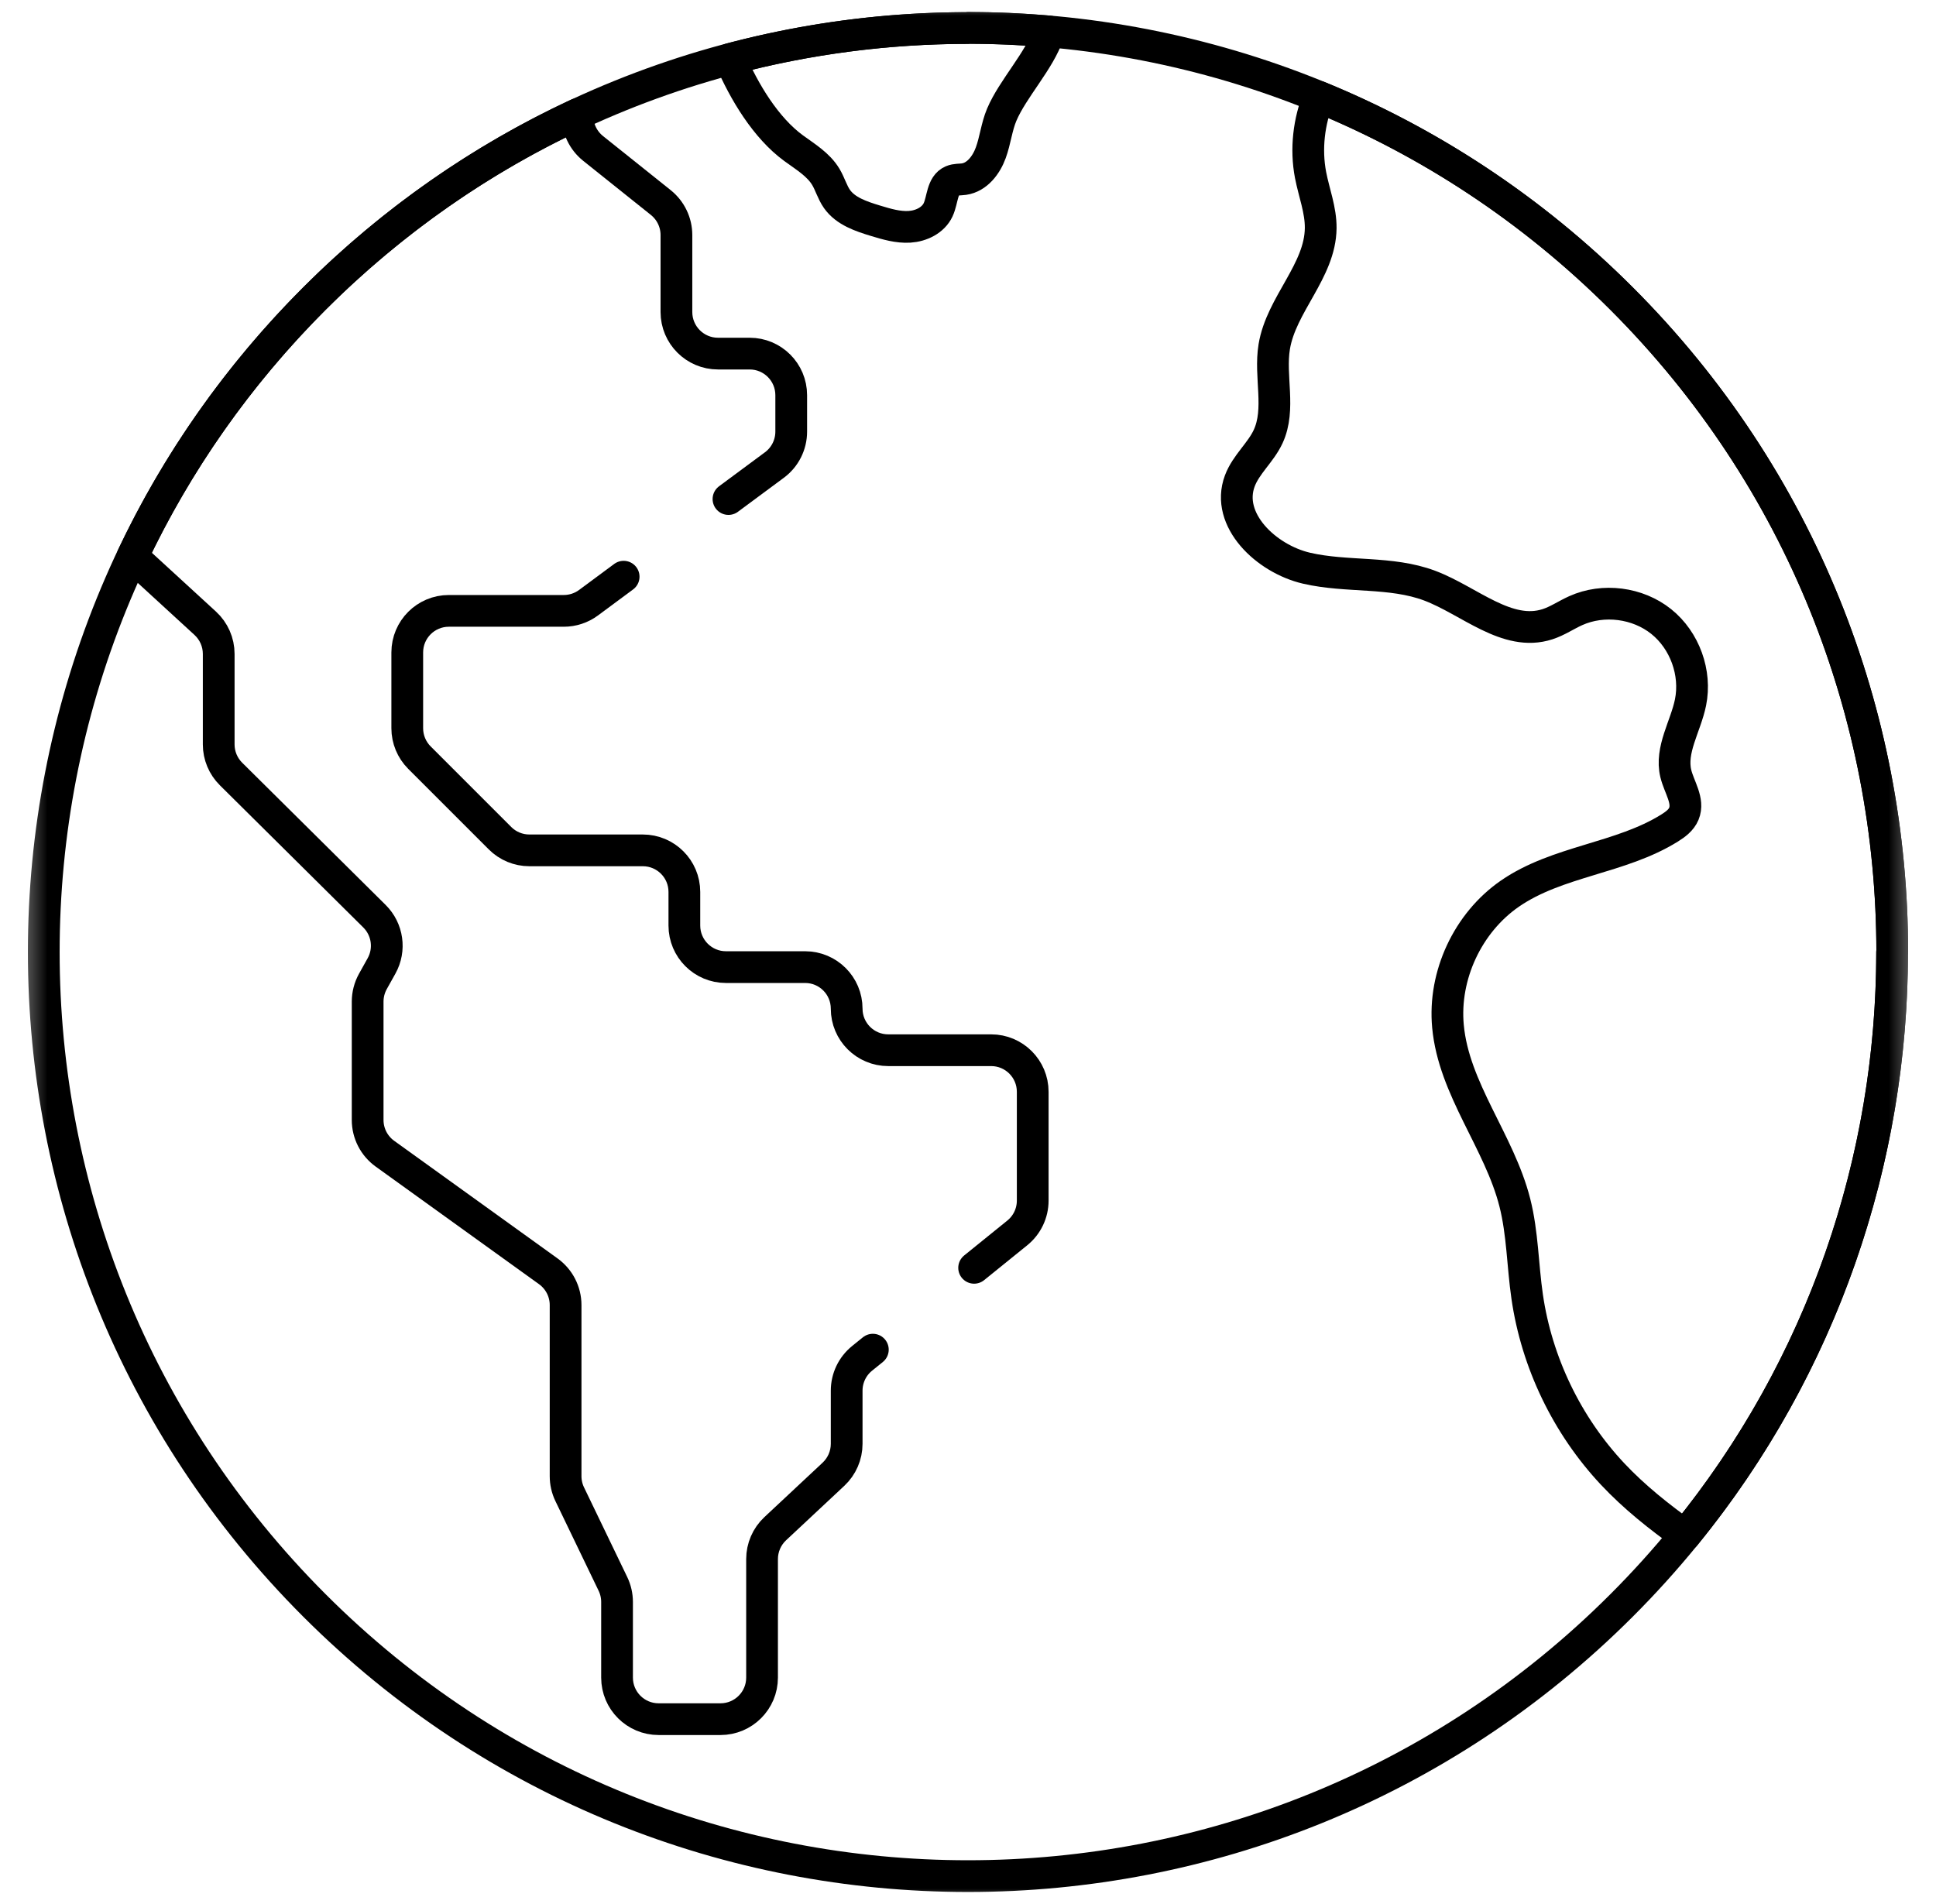 <svg width="61" height="60" viewBox="0 0 61 60" fill="none" xmlns="http://www.w3.org/2000/svg">
<g clip-path="url(#clip0_309_4069)">
<mask id="mask0_309_4069" style="mask-type:luminance" maskUnits="userSpaceOnUse" x="0" y="0" width="61" height="60">
<path d="M0.5 3.8147e-06H60.5V60H0.5V3.8147e-06Z" fill="white"/>
</mask>
<g mask="url(#mask0_309_4069)">
<path d="M59.621 30C59.621 22.547 56.778 15.095 51.092 9.408C45.406 3.722 37.953 0.879 30.5 0.879V0.883C23.047 0.883 15.595 3.722 9.908 9.408C-1.464 20.781 -1.464 39.219 9.908 50.592C21.281 61.964 39.719 61.964 51.092 50.592C56.778 44.906 59.617 37.453 59.617 30H59.621Z" stroke="black" stroke-miterlimit="10" stroke-linecap="round" stroke-linejoin="round"/>
<path d="M59.622 30C59.622 22.547 56.779 15.095 51.092 9.408C48.275 6.591 45.023 4.472 41.553 3.051C41.239 3.829 41.136 4.692 41.294 5.517C41.402 6.075 41.619 6.62 41.613 7.189C41.599 8.539 40.367 9.594 40.149 10.927C39.995 11.867 40.358 12.89 39.958 13.755C39.725 14.26 39.258 14.635 39.064 15.155C38.605 16.382 39.893 17.61 41.169 17.906C42.444 18.201 43.82 17.994 45.046 18.455C46.298 18.926 47.485 20.083 48.758 19.671C49.073 19.57 49.349 19.377 49.651 19.242C50.519 18.853 51.599 18.991 52.342 19.586C53.084 20.18 53.455 21.204 53.265 22.137C53.111 22.893 52.621 23.626 52.802 24.377C52.906 24.806 53.225 25.237 53.055 25.644C52.973 25.843 52.789 25.979 52.606 26.093C51.062 27.057 49.072 27.126 47.575 28.16C46.249 29.076 45.474 30.735 45.623 32.34C45.806 34.322 47.241 35.969 47.73 37.898C47.975 38.863 47.975 39.872 48.118 40.857C48.419 42.937 49.373 44.917 50.811 46.45C51.495 47.178 52.277 47.799 53.091 48.38C57.444 43.042 59.618 36.521 59.618 30H59.622Z" stroke="black" stroke-miterlimit="10" stroke-linecap="round" stroke-linejoin="round"/>
<path d="M31.218 4.813C31.36 4.423 31.401 4 31.562 3.617C31.906 2.8 32.757 1.911 33.033 1.069C33.042 1.044 33.048 1.018 33.055 0.992C32.205 0.918 31.353 0.879 30.5 0.879V0.883C27.979 0.883 25.457 1.209 23.004 1.859C23.447 2.901 24.137 4.034 25.002 4.667C25.372 4.938 25.787 5.183 26.022 5.577C26.155 5.8 26.223 6.059 26.372 6.271C26.645 6.657 27.131 6.818 27.584 6.956C27.934 7.062 28.294 7.17 28.66 7.147C29.025 7.124 29.404 6.942 29.559 6.61C29.706 6.294 29.677 5.837 29.997 5.7C30.114 5.65 30.247 5.663 30.373 5.645C30.785 5.586 31.076 5.204 31.218 4.813Z" stroke="black" stroke-miterlimit="10" stroke-linecap="round" stroke-linejoin="round"/>
<path d="M22.953 15.726L24.4 14.654C24.734 14.407 24.93 14.016 24.93 13.601V12.453C24.93 11.729 24.344 11.143 23.621 11.143H22.623C21.9 11.143 21.313 10.556 21.313 9.833V7.407C21.313 7.009 21.132 6.633 20.822 6.384L18.686 4.676C18.376 4.427 18.195 4.051 18.195 3.653V3.598C15.195 4.996 12.384 6.932 9.908 9.408C7.476 11.84 5.566 14.597 4.174 17.537L6.467 19.641C6.737 19.889 6.891 20.239 6.891 20.606V23.46C6.891 23.809 7.031 24.144 7.279 24.39L11.799 28.872C12.216 29.286 12.307 29.926 12.021 30.439L11.749 30.927C11.641 31.122 11.584 31.341 11.584 31.564V35.293C11.584 35.715 11.787 36.11 12.129 36.356L17.276 40.062C17.618 40.309 17.821 40.704 17.821 41.125V46.517C17.821 46.714 17.865 46.908 17.95 47.085L19.313 49.914C19.398 50.091 19.442 50.286 19.442 50.482V52.865C19.442 53.589 20.029 54.175 20.752 54.175H22.701C23.424 54.175 24.011 53.589 24.011 52.865V49.13C24.011 48.768 24.161 48.421 24.425 48.174L26.262 46.456C26.526 46.208 26.677 45.862 26.677 45.499V43.824C26.677 43.428 26.855 43.054 27.163 42.805L27.502 42.531" stroke="black" stroke-miterlimit="10" stroke-linecap="round" stroke-linejoin="round"/>
<path d="M30.693 39.952L32.053 38.852C32.361 38.603 32.539 38.229 32.539 37.834V34.405C32.539 33.682 31.953 33.095 31.23 33.095H27.987C27.264 33.095 26.677 32.509 26.677 31.786C26.677 31.062 26.091 30.476 25.367 30.476H22.873C22.15 30.476 21.563 29.89 21.563 29.166V28.106C21.563 27.383 20.977 26.797 20.254 26.797H16.68C16.332 26.797 15.999 26.659 15.754 26.413L13.216 23.875C12.97 23.629 12.832 23.296 12.832 22.949V20.56C12.832 19.837 13.418 19.25 14.142 19.25H17.763C18.044 19.25 18.317 19.16 18.543 18.993L19.65 18.173" stroke="black" stroke-miterlimit="10" stroke-linecap="round" stroke-linejoin="round"/>
</g>
</g>
<defs>
<clipPath id="clip0_309_4069">
<rect width="60" height="60" fill="white" transform="translate(0.5)"/>
</clipPath>
</defs>
</svg>
